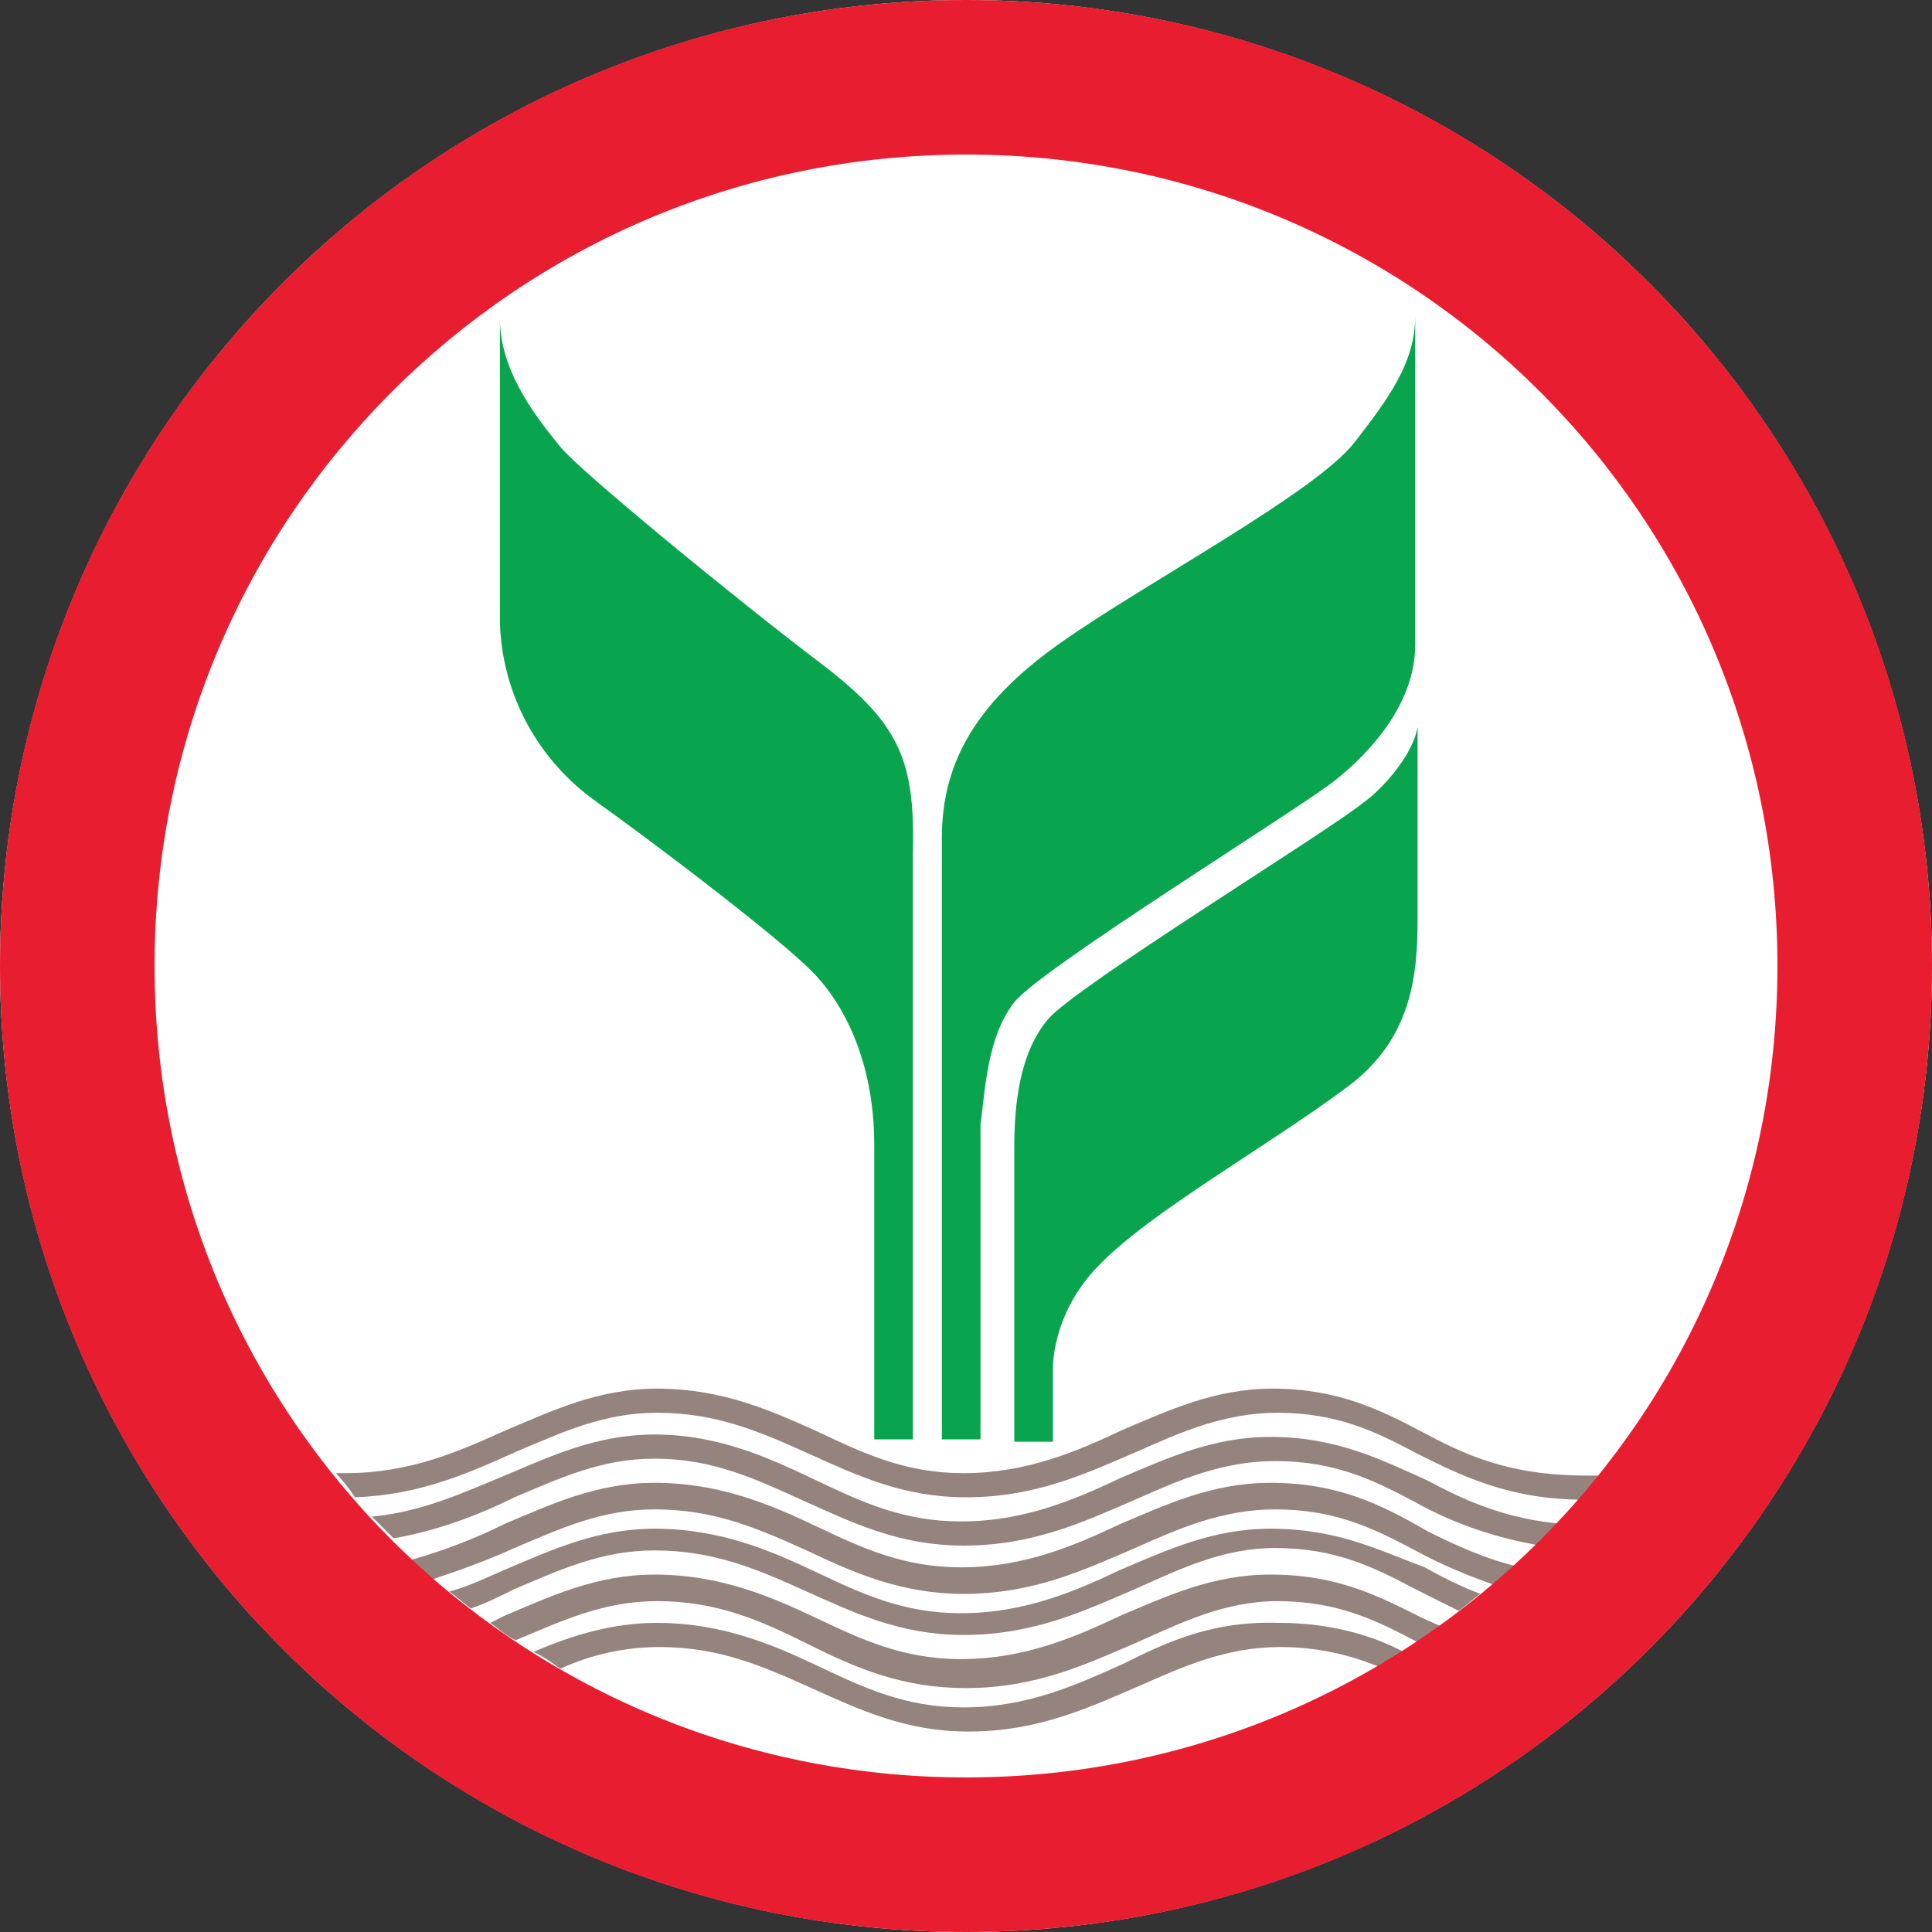 <?xml version="1.0" encoding="UTF-8"?>
<!-- Generator: Adobe Illustrator 23.0.1, SVG Export Plug-In . SVG Version: 6.00 Build 0)  -->
<svg xmlns="http://www.w3.org/2000/svg" xmlns:xlink="http://www.w3.org/1999/xlink" version="1.1" id="Layer_1" x="0px" y="0px" viewBox="0 0 80 80" style="enable-background:new 0 0 80 80;" xml:space="preserve">
<rect x="0" y="0" width="80" height="80" fill="#333333" stroke="none"/>
<style type="text/css">
	.st0{fill:#FFFFFF;}
	.st1{fill:#95837D;}
	.st2{fill:#E81E30;}
	.st3{fill:#09A54E;}
</style>
<title>bank-logo</title>
<circle class="st0" cx="40" cy="40" r="40"></circle>
<path class="st0" d="M77.2,40.2c0,20.4-16.5,36.9-36.9,36.9S3.4,60.6,3.4,40.3S19.9,3.4,40.2,3.4C60.6,3.4,77.1,19.9,77.2,40.2  C77.2,40.2,77.2,40.2,77.2,40.2"></path>
<path class="st1" d="M58.9,59.3c-1.7-0.9-3.5-1.8-6.2-1.8c-2.4,0-4.3,0.9-6.2,1.7c-1.9,0.9-4,1.8-6.6,1.8c-2.4,0-4.1-0.8-6-1.7  c-2-0.9-4-1.8-6.7-1.8c-2.4,0-4.3,0.9-6.2,1.7c-2,0.9-4,1.8-6.7,1.8h-0.4c0.3,0.3,0.6,0.7,0.8,1c2.7-0.1,4.7-1,6.7-1.9  c1.9-0.8,3.6-1.6,5.8-1.6c2.5,0,4.3,0.8,6.3,1.7s3.9,1.8,6.5,1.8c2.9,0,5-1,7.1-1.9c1.8-0.8,3.6-1.6,5.8-1.6c2.5,0,4.1,0.8,5.8,1.7  c1.8,0.9,3.8,1.9,6.9,1.9c0.3-0.3,0.6-0.7,0.9-1c-0.3,0-0.5,0-0.8,0C62.4,61.1,60.6,60.2,58.9,59.3"></path>
<path class="st1" d="M52.6,59.5c-2.4,0-4.3,0.9-6.2,1.7c-1.9,0.9-4,1.8-6.6,1.8c-2.4,0-4.1-0.8-6-1.7s-4-1.9-6.7-1.9  c-2.4,0-4.3,0.9-6.2,1.7c-1.7,0.7-3.4,1.5-5.5,1.7c0.3,0.3,0.6,0.6,0.9,0.9c1.7-0.3,3.4-0.9,5-1.7c1.9-0.8,3.6-1.6,5.8-1.6  c2.5,0,4.3,0.9,6.3,1.8s3.9,1.8,6.5,1.8c2.9,0,5-1,7.1-1.9c1.8-0.8,3.6-1.6,5.8-1.6c2.5,0,4.1,0.8,5.8,1.7c1.6,0.9,3.4,1.5,5.2,1.8  c0.3-0.3,0.6-0.6,0.9-0.9c-2.4-0.2-4.1-1-5.6-1.8C57.1,60.4,55.3,59.5,52.6,59.5"></path>
<path class="st1" d="M52.6,61.4c-2.4,0-4.3,0.9-6.2,1.7c-1.9,0.9-4,1.8-6.6,1.8c-2.4,0-4.1-0.8-6-1.7s-4-1.8-6.7-1.8  c-2.4,0-4.3,0.9-6.2,1.7c-1.2,0.6-2.5,1.1-3.9,1.5c0.3,0.3,0.6,0.5,0.9,0.8c1.2-0.4,2.3-0.8,3.4-1.3c1.9-0.8,3.6-1.6,5.8-1.6  c2.5,0,4.3,0.8,6.3,1.7c1.9,0.9,3.9,1.8,6.5,1.8c2.9,0,5-1,7.1-1.9c1.8-0.8,3.6-1.6,5.8-1.6c2.5,0,4.1,0.8,5.8,1.7  c1.1,0.6,2.3,1.1,3.5,1.5c0.3-0.3,0.6-0.5,0.9-0.8c-1.4-0.3-2.7-0.9-3.9-1.5C57.2,62.3,55.4,61.4,52.6,61.4"></path>
<path class="st1" d="M52.6,63.3c-2.4,0-4.3,0.9-6.2,1.7c-1.9,0.9-4,1.8-6.6,1.8c-2.4,0-4.1-0.8-6-1.7s-4-1.8-6.7-1.8  c-2.4,0-4.3,0.9-6.2,1.7c-0.7,0.3-1.5,0.7-2.3,0.9c0.3,0.2,0.6,0.5,0.9,0.7c0.6-0.2,1.2-0.5,1.8-0.8c1.9-0.8,3.6-1.6,5.8-1.6  c2.5,0,4.3,0.8,6.3,1.7s3.9,1.8,6.5,1.8c2.9,0,5-1,7.1-1.9c1.8-0.8,3.6-1.7,5.8-1.7c2.5,0,4.1,0.8,5.8,1.7c0.6,0.3,1.2,0.6,1.8,0.9  c0.3-0.2,0.6-0.5,0.9-0.7c-0.8-0.3-1.6-0.7-2.3-1.1C57.1,64.2,55.4,63.3,52.6,63.3"></path>
<path class="st1" d="M52.6,65.2c-2.4,0-4.3,0.9-6.2,1.7c-1.9,0.9-4,1.8-6.6,1.8c-2.4,0-4.1-0.8-6-1.7s-4-1.8-6.7-1.8  c-2.4,0-4.3,0.9-6.2,1.7l-0.6,0.3c0.3,0.2,0.6,0.5,1,0.7l0.1,0c1.9-0.8,3.6-1.6,5.8-1.6c2.5,0,4.3,0.8,6.3,1.8s3.9,1.8,6.5,1.8  c2.9,0,5-1,7.1-1.9c1.8-0.8,3.6-1.7,5.8-1.7c2.5,0,4.1,0.8,5.8,1.7l0.2,0.1c0.3-0.2,0.6-0.4,0.9-0.7L58.9,67  C57.1,66.1,55.4,65.2,52.6,65.2"></path>
<path class="st1" d="M46.5,68.9c-2,0.9-4,1.8-6.6,1.8c-2.4,0-4.1-0.8-6-1.7s-4-1.8-6.7-1.8c-1.8,0-3.5,0.5-5.1,1.2  c0.4,0.2,0.7,0.4,1.1,0.7c1.3-0.6,2.7-0.9,4.1-0.9c2.5,0,4.3,0.8,6.3,1.7s3.9,1.8,6.5,1.8c2.9,0,5-1,7.1-1.9  c1.8-0.8,3.6-1.6,5.8-1.6c1.5,0,2.9,0.3,4.3,0.9l1-0.6c-1.6-0.9-3.5-1.3-5.3-1.3C50.2,67.1,48.3,68,46.5,68.9"></path>
<path class="st2" d="M40,0C17.9,0,0,17.9,0,40s17.9,40,40,40s40-17.9,40-40S62.1,0,40,0 M40,73.6c-18.6,0-33.6-15-33.6-33.6  c0-18.6,15-33.6,33.6-33.6s33.6,15,33.6,33.6c0,0,0,0,0,0C73.6,58.6,58.6,73.6,40,73.6"></path>
<path class="st3" d="M58.7,30.1c-0.2,1.2-1.5,2.6-2.2,3.1c-1.6,1.3-11.9,7.6-13.1,9S42,45.8,42,47.5v12.2h1.6v-3.2  c0.1-1.5,0.8-3,1.9-4.1c2.1-2.2,7.1-5,10.3-7.4c2.7-2,2.9-4.7,2.9-7v-8.3L58.7,30.1z"></path>
<path class="st3" d="M42,41.5c1.1-1.4,11.8-8,13.3-9.2s3.3-3.2,3.3-5.6V13.1c0,1.9-1.1,3.4-2.5,5.2c-1.6,2.1-8.8,5.9-12.3,8.4  s-4.8,5-4.8,8v24.9h1.6v-13C40.8,45,40.9,42.9,42,41.5"></path>
<path class="st3" d="M33.9,27.4c-3.3-2.5-9.9-7.9-10.7-8.9s-2.5-3-2.5-5.3v12.6c0.1,3,1.6,5.7,4,7.4c3.2,2.3,7.6,5.7,8.9,7  s2.6,3.7,2.6,7.2v12.2h1.6V35.3C37.9,31.4,37.2,29.9,33.9,27.4"></path>
</svg>
